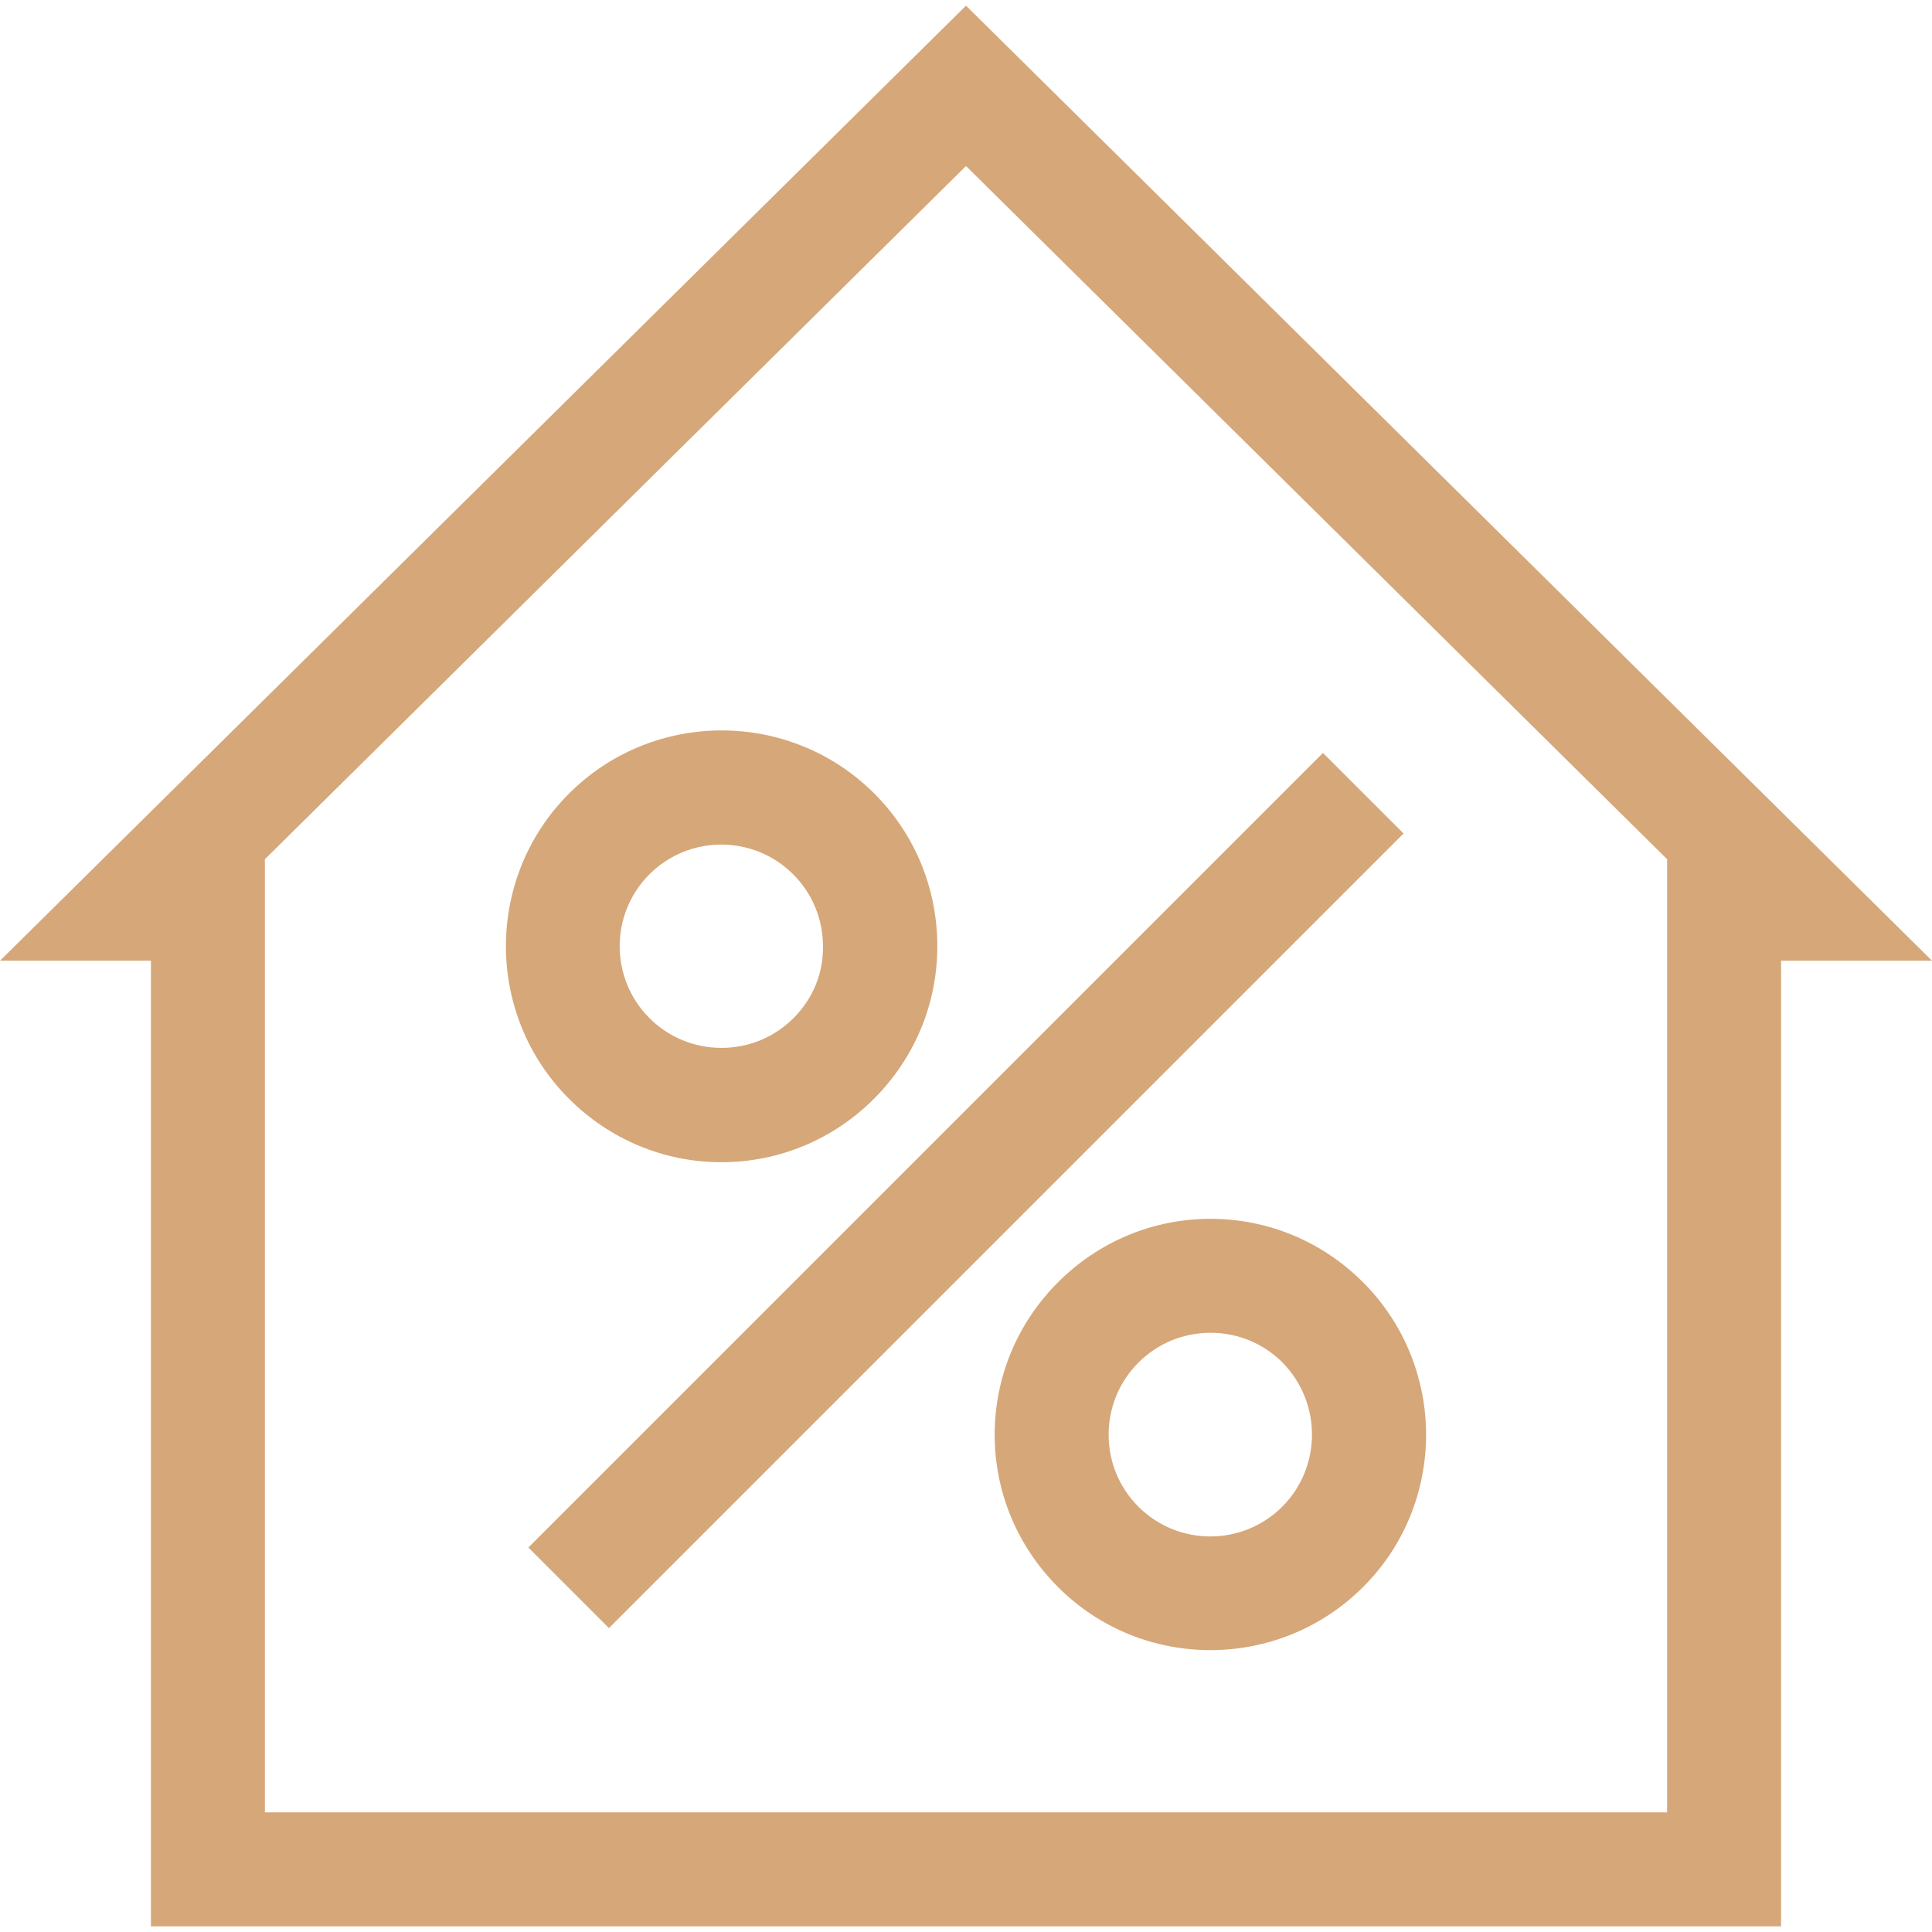 <svg xmlns="http://www.w3.org/2000/svg" width="512" height="512" viewBox="0 0 512 512" fill="none"><path d="M256 1.5L0 254.6H40V510.5H472V254.6H512L256 1.5ZM441.8 480.3H70.2V227.7L256 44L441.8 227.7V480.3Z" fill="#D6A778"></path><path d="M231.7 210.3C209.4 188 173.1 188 150.8 210.3C128.5 232.6 128.5 268.9 150.8 291.2C161.6 302 176 308 191.2 308C206.4 308 220.8 302 231.6 291.2C242.4 280.4 248.4 266 248.4 250.8C248.4 235.5 242.5 221.1 231.7 210.3ZM210.3 269.8C205.2 274.9 198.4 277.7 191.2 277.7C184 277.7 177.2 274.9 172.1 269.8C161.6 259.3 161.6 242.2 172.1 231.7C182.6 221.2 199.7 221.2 210.2 231.7C215.3 236.8 218.1 243.6 218.1 250.8C218.2 258 215.4 264.7 210.3 269.8Z" fill="#D6A778"></path><path d="M361.2 339.8C350.4 329 336 323 320.8 323C305.6 323 291.2 329 280.4 339.8C269.6 350.6 263.6 365 263.6 380.2C263.6 395.4 269.6 409.8 280.4 420.6C291.6 431.8 306.2 437.3 320.8 437.3C335.4 437.3 350.1 431.7 361.2 420.6C383.5 398.4 383.5 362.1 361.2 339.8ZM339.8 399.3C329.3 409.8 312.2 409.8 301.7 399.3C296.6 394.2 293.8 387.4 293.8 380.2C293.8 373 296.6 366.2 301.7 361.1C306.8 356 313.6 353.2 320.8 353.2C328 353.2 334.8 356 339.9 361.1C350.3 371.7 350.3 388.8 339.8 399.3Z" fill="#D6A778"></path><path d="M350.599 199.533L140.024 410.107L161.379 431.462L371.953 220.887L350.599 199.533Z" fill="#D6A778"></path></svg>